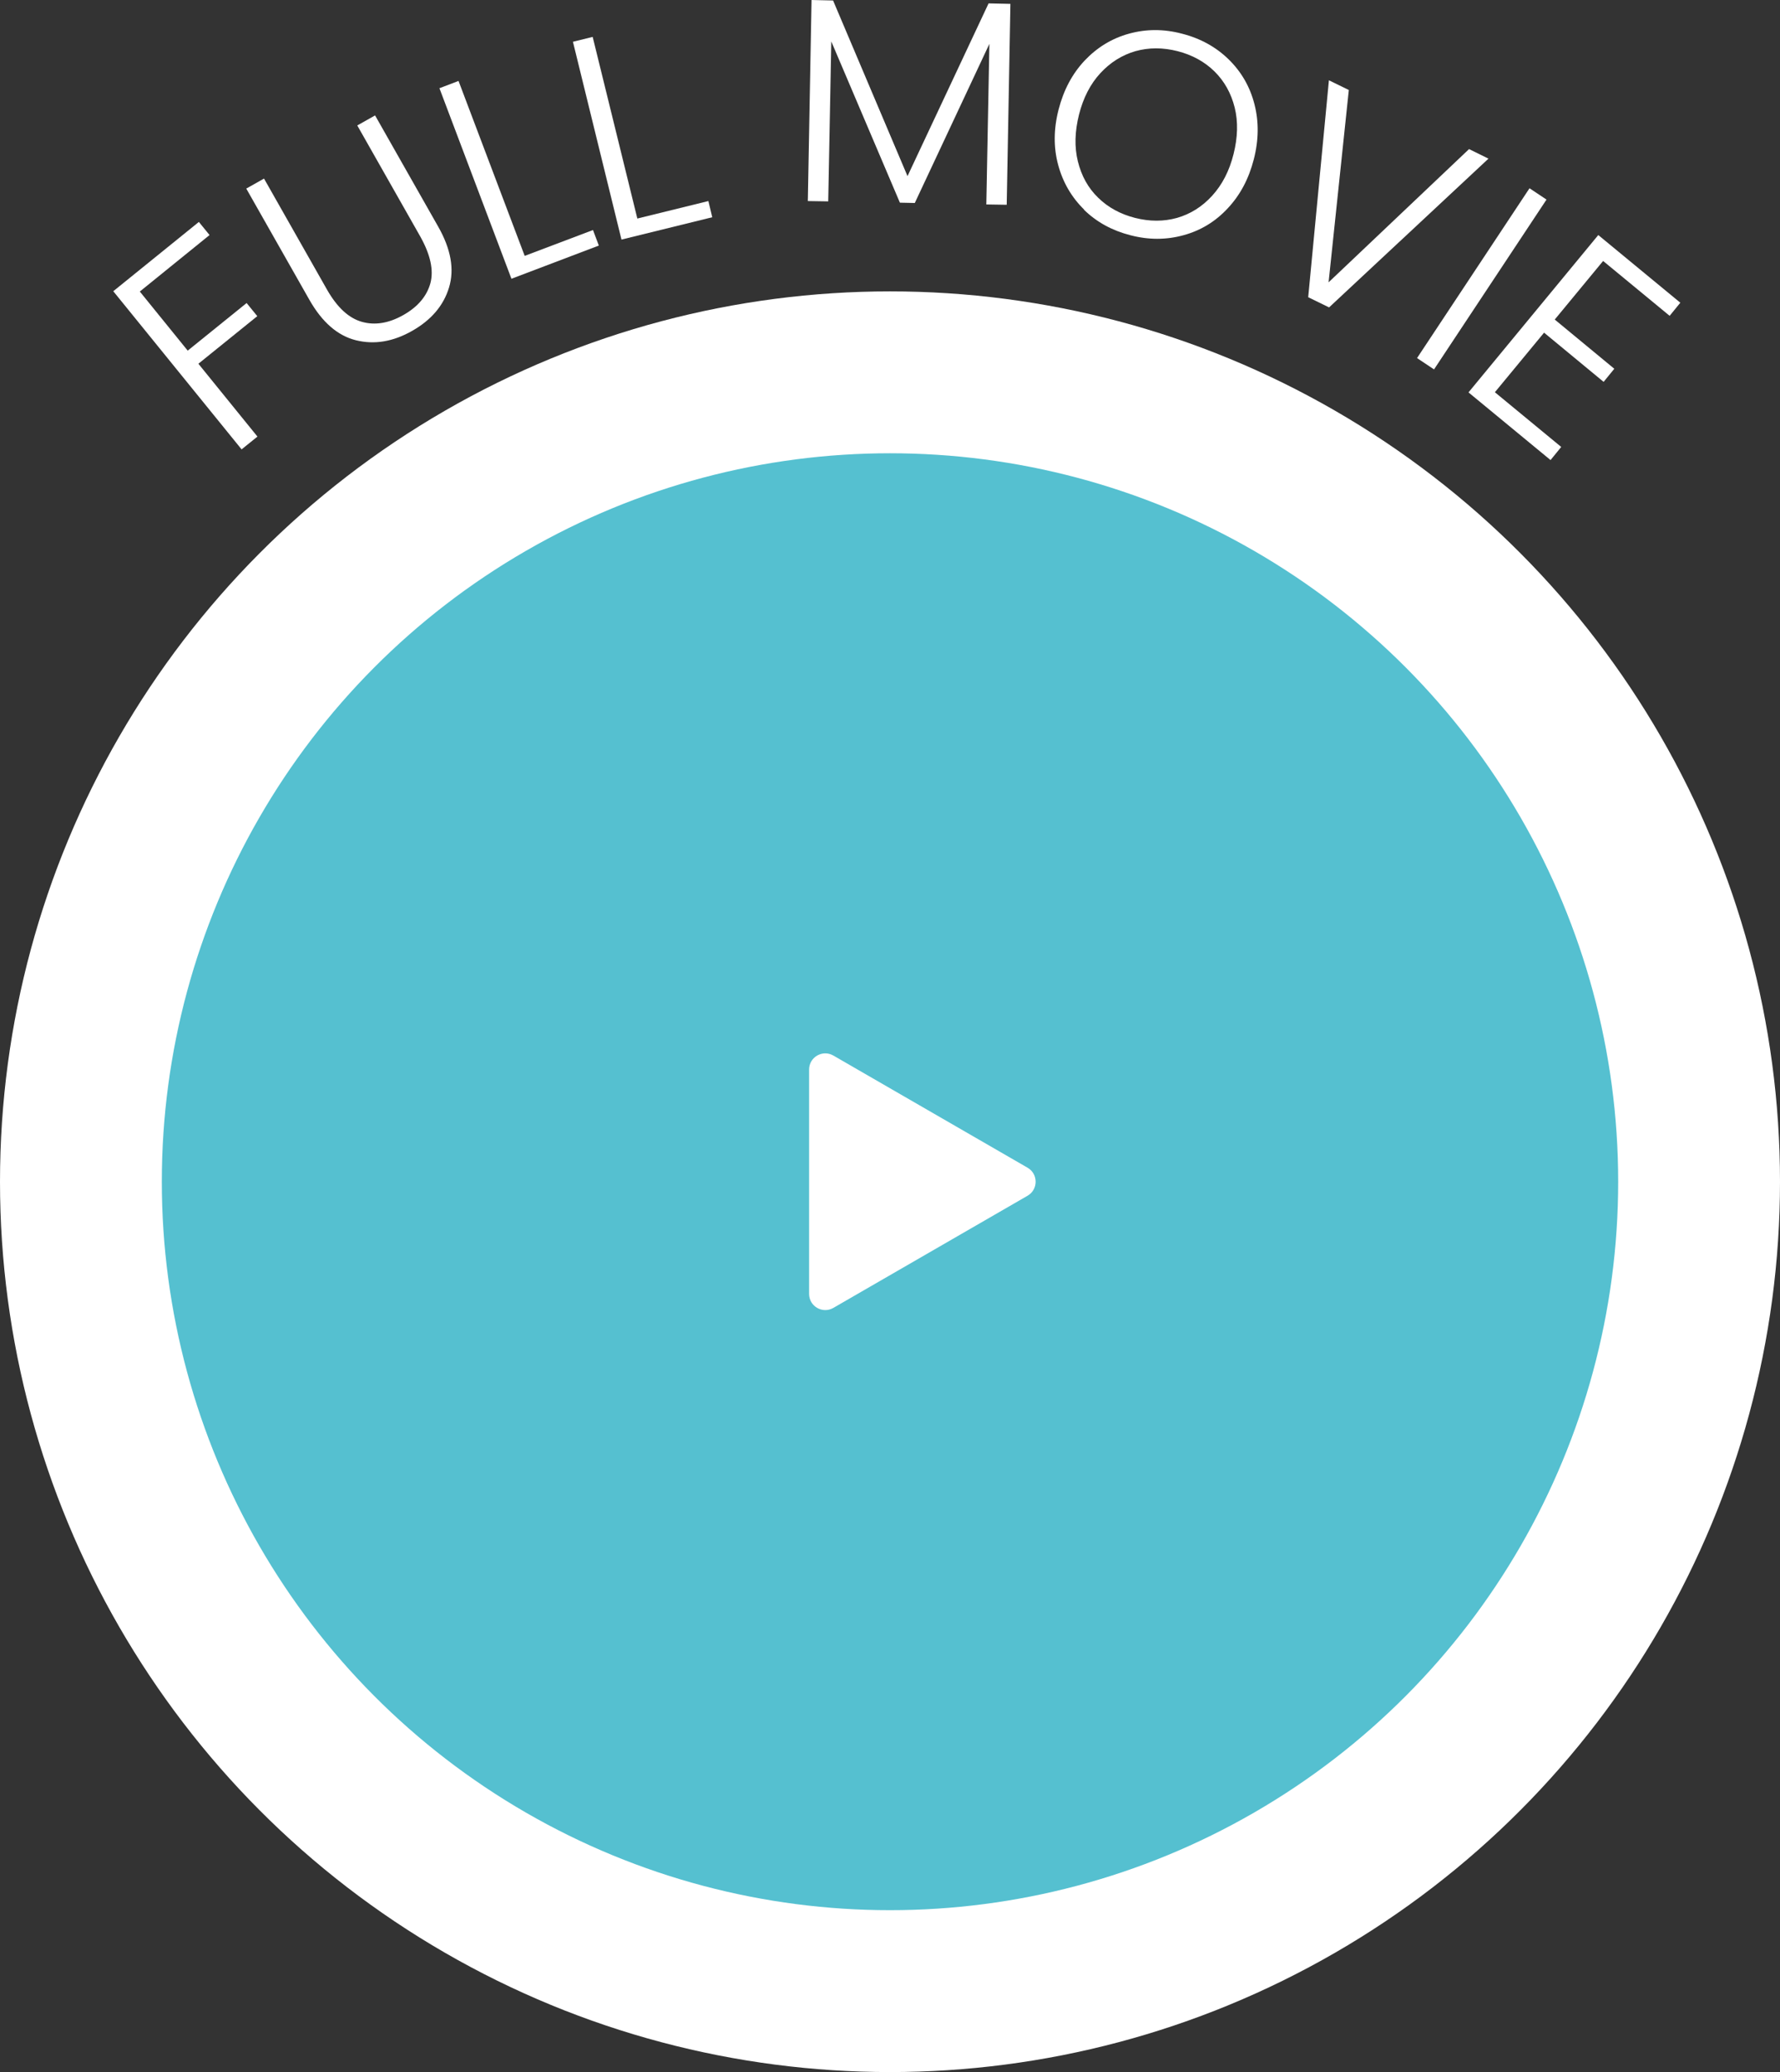 <svg width="110" height="128" viewBox="0 0 110 128" fill="none" xmlns="http://www.w3.org/2000/svg">
<rect x="0" y="0" width="110" height="128" fill="#333333" stroke="none"/>
<circle cx="55" cy="73" r="55" fill="white"/>
<circle cx="55" cy="73" r="45" fill="#55C0D0"/>
<path d="M63.5 72.134C64.167 72.519 64.167 73.481 63.5 73.866L51.5 80.794C50.833 81.179 50 80.698 50 79.928L50 66.072C50 65.302 50.833 64.821 51.5 65.206L63.5 72.134Z" fill="white"/>
<g clip-path="url(#clip0_8759_32091)">
<path d="M12.29 13.71L12.95 14.52L8.64 18.01L11.6 21.66L15.24 18.72L15.9 19.53L12.26 22.47L15.91 26.97L14.93 27.76L7 17.99L12.29 13.71Z" fill="white"/>
<path d="M16.309 11.02L20.219 17.91C20.839 18.99 21.549 19.65 22.359 19.88C23.169 20.11 24.029 19.97 24.929 19.46C25.829 18.95 26.379 18.29 26.599 17.49C26.809 16.69 26.599 15.74 25.989 14.64L22.079 7.75L23.179 7.13L27.079 14C27.869 15.39 28.089 16.64 27.749 17.76C27.409 18.88 26.649 19.77 25.469 20.44C24.289 21.11 23.139 21.3 21.999 21.02C20.869 20.74 19.909 19.91 19.119 18.52L15.219 11.65L16.319 11.03L16.309 11.02Z" fill="white"/>
<path d="M32.416 15.81L36.646 14.21L37.006 15.17L31.606 17.22L27.156 5.45L28.336 5L32.426 15.81H32.416Z" fill="white"/>
<path d="M39.386 13.5L43.776 12.42L44.016 13.42L38.406 14.8L35.406 2.58L36.626 2.28L39.386 13.5Z" fill="white"/>
<path d="M62.442 0.23L62.212 12.65L60.952 12.63L61.142 2.71L56.532 12.54L55.612 12.52L51.372 2.56L51.182 12.44L49.922 12.42L50.152 0L51.482 0.03L56.082 10.88L61.092 0.21L62.442 0.24V0.23Z" fill="white"/>
<path d="M67 12.95C66.22 12.19 65.68 11.26 65.39 10.18C65.1 9.1 65.11 7.96 65.42 6.76C65.73 5.56 66.26 4.56 67.03 3.74C67.8 2.93 68.71 2.37 69.77 2.08C70.82 1.79 71.91 1.78 73.04 2.08C74.18 2.37 75.14 2.9 75.92 3.66C76.7 4.42 77.24 5.34 77.52 6.43C77.8 7.51 77.79 8.65 77.48 9.85C77.17 11.05 76.64 12.05 75.87 12.87C75.11 13.69 74.2 14.24 73.14 14.53C72.09 14.82 70.99 14.83 69.85 14.53C68.72 14.24 67.77 13.72 66.98 12.95H67ZM72.74 13.46C73.57 13.22 74.29 12.77 74.91 12.09C75.53 11.41 75.97 10.56 76.23 9.52C76.49 8.49 76.52 7.52 76.3 6.64C76.08 5.76 75.66 5.01 75.05 4.41C74.44 3.81 73.67 3.39 72.77 3.16C71.86 2.93 71 2.93 70.17 3.16C69.34 3.4 68.62 3.85 68 4.52C67.38 5.19 66.94 6.05 66.68 7.08C66.42 8.12 66.39 9.08 66.61 9.97C66.83 10.86 67.24 11.61 67.86 12.21C68.47 12.81 69.24 13.23 70.14 13.46C71.05 13.69 71.91 13.69 72.74 13.46Z" fill="white"/>
<path d="M91.974 9.81L82.134 18.99L80.844 18.36L82.124 4.96L83.354 5.56L82.104 17.44L90.784 9.21L91.984 9.8L91.974 9.81Z" fill="white"/>
<path d="M95.57 12.33L88.62 22.82L87.57 22.12L94.52 11.63L95.57 12.33Z" fill="white"/>
<path d="M99.07 16.12L96.08 19.74L99.76 22.78L99.1 23.59L95.42 20.55L92.38 24.23L96.48 27.61L95.82 28.42L90.75 24.24L98.77 14.52L103.84 18.7L103.18 19.51L99.08 16.13L99.07 16.12Z" fill="white"/>
</g>
<defs>
<clipPath id="clip0_8759_32091">
<rect width="96.83" height="28.42" fill="white" transform="translate(7)"/>
</clipPath>
</defs>
</svg>
